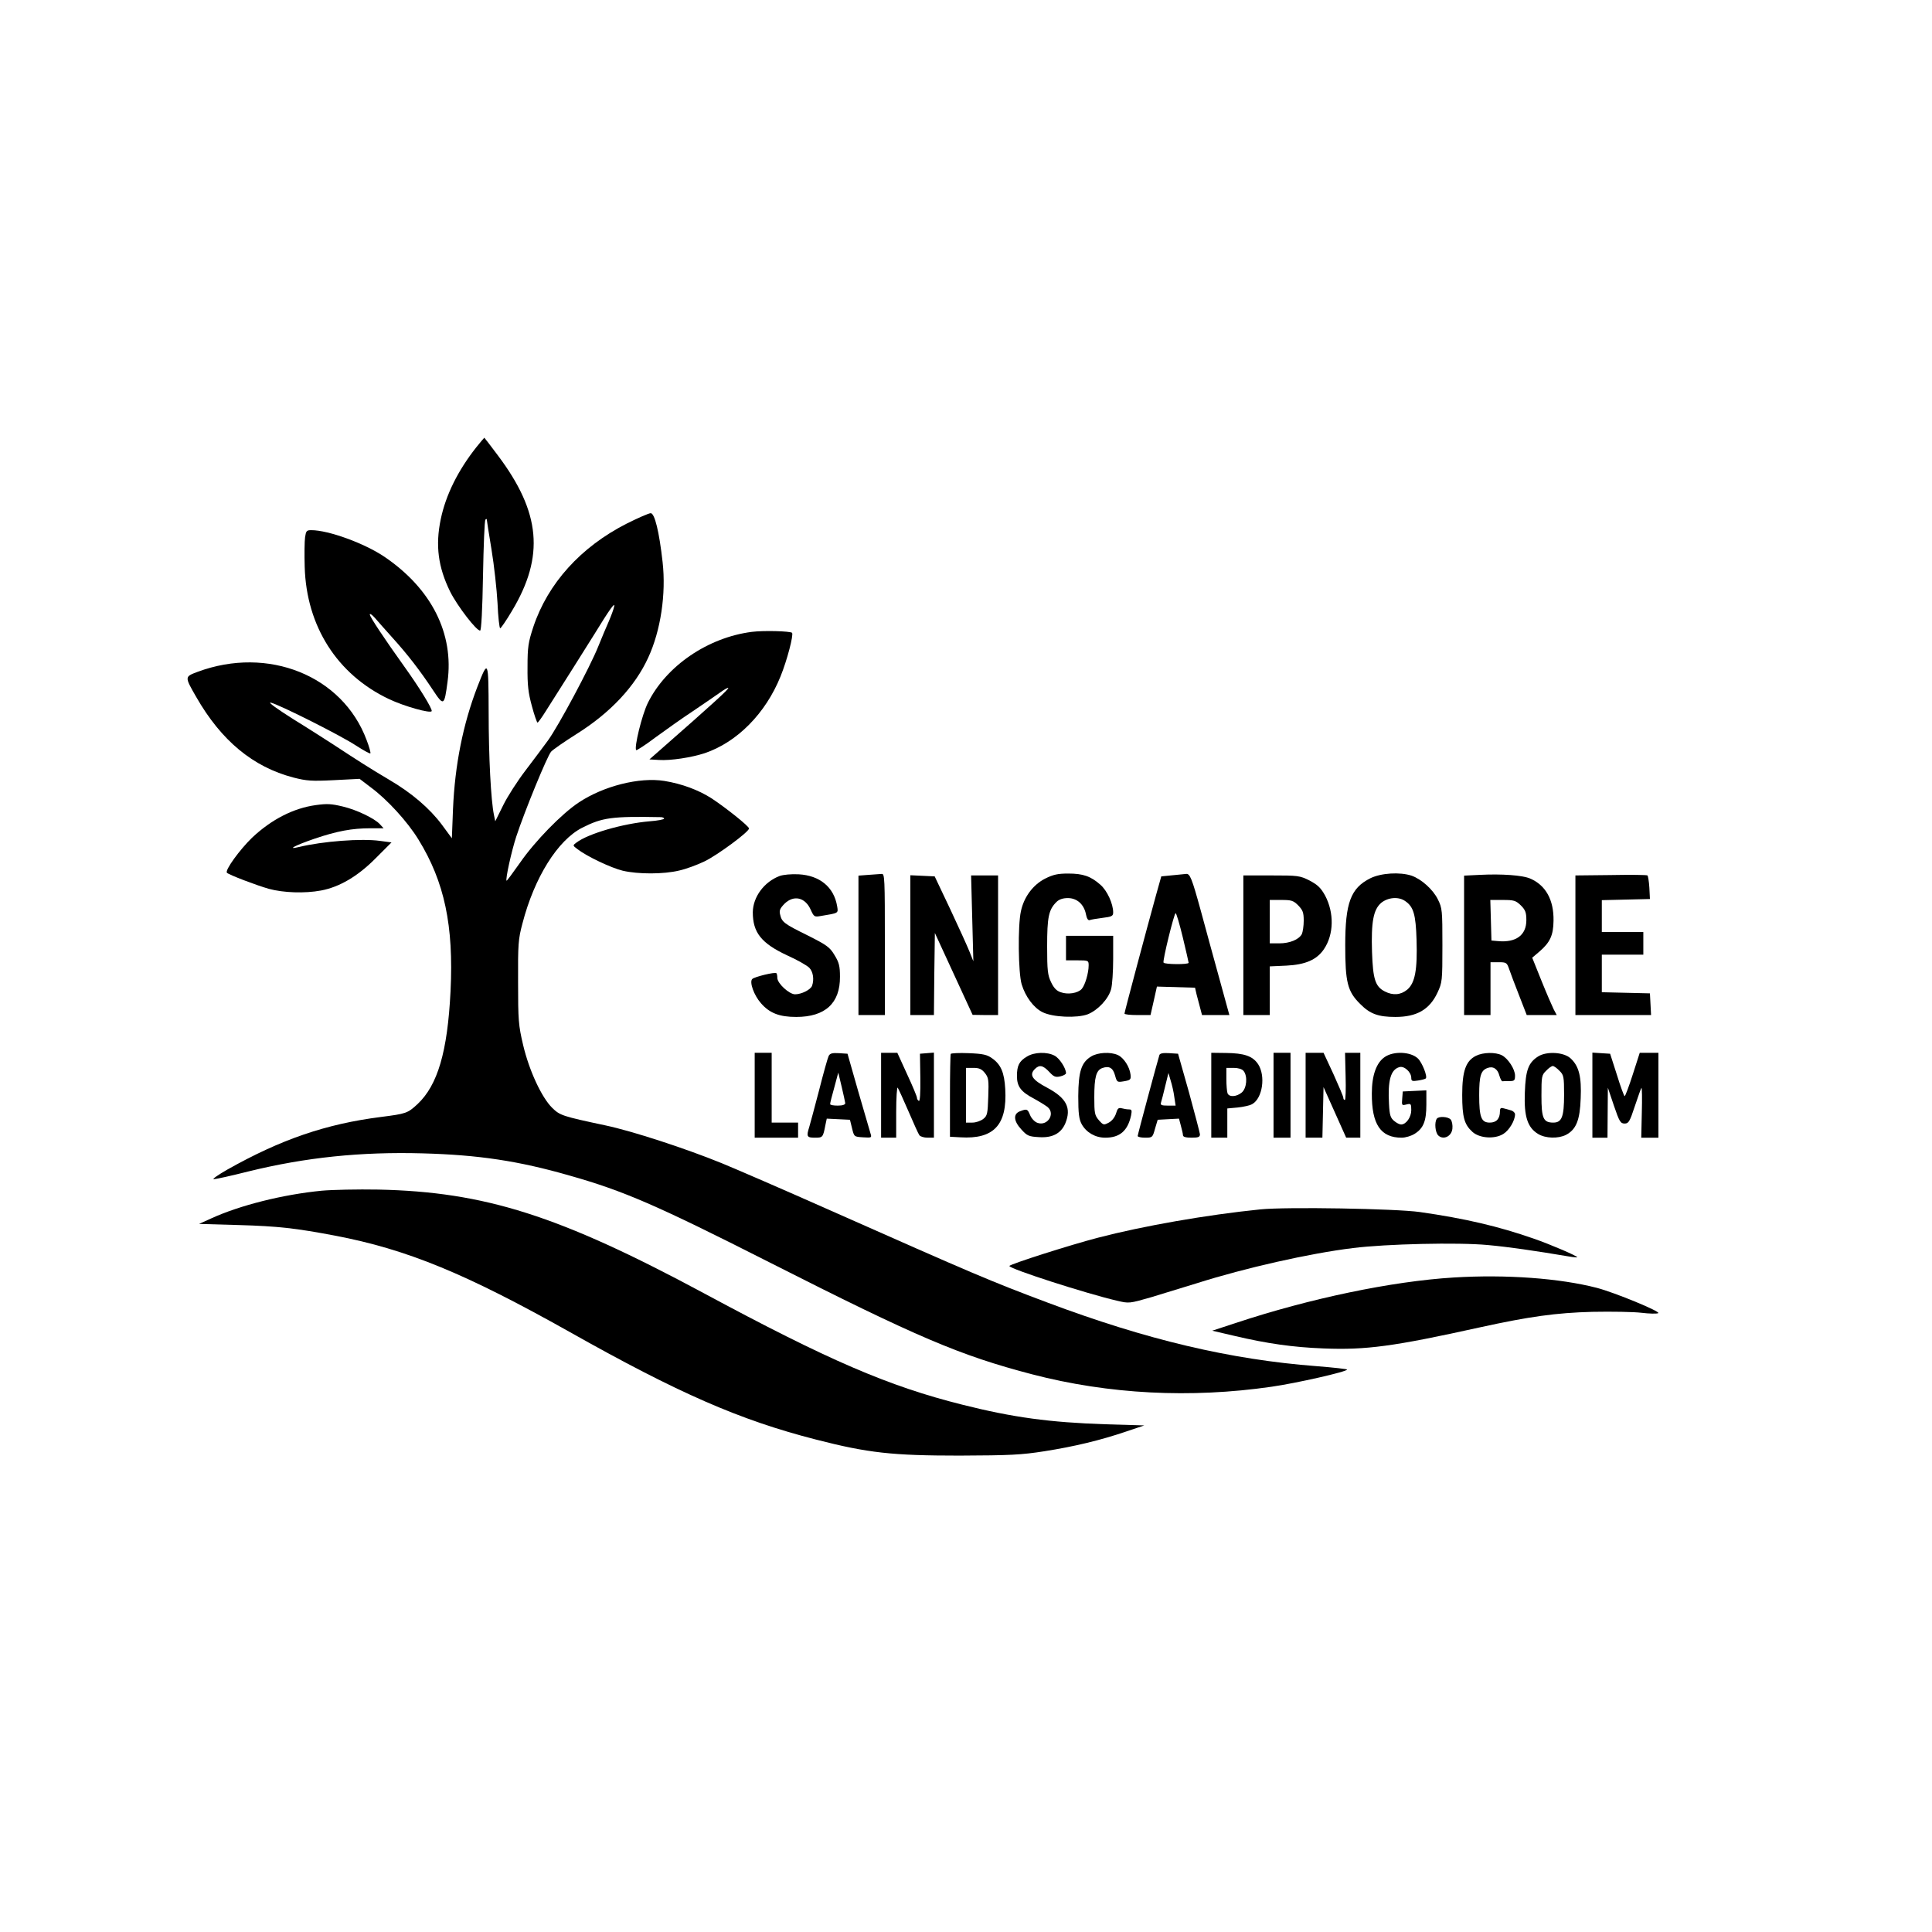 <?xml version="1.0" standalone="no"?>
<!DOCTYPE svg PUBLIC "-//W3C//DTD SVG 20010904//EN"
 "http://www.w3.org/TR/2001/REC-SVG-20010904/DTD/svg10.dtd">
<svg version="1.0" xmlns="http://www.w3.org/2000/svg"
 width="1024pt" height="1024pt" viewBox="0 0 1024 1024"
 preserveAspectRatio="xMidYMid meet">

<g transform="translate(0,1024) scale(0.1,-0.1)"
fill="#000000" stroke="none">
<path d="M2525 7870 c-98 -124 -162 -253 -189 -382 -29 -139 -14 -254 50 -384
38 -76 141 -210 159 -206 6 1 12 112 15 291 3 159 8 293 13 297 4 4 7 4 7 1 0
-4 11 -75 25 -159 14 -84 28 -213 32 -285 3 -73 10 -133 14 -133 4 0 33 42 63
93 173 289 152 521 -75 823 -39 52 -71 94 -72 94 -1 0 -20 -23 -42 -50z"/>
<path d="M3322 7465 c-244 -124 -418 -317 -495 -547 -27 -82 -31 -107 -31
-213 -1 -97 4 -137 23 -207 13 -49 27 -88 30 -88 3 0 22 26 42 58 71 111 232
367 257 407 81 132 114 179 107 150 -3 -16 -17 -52 -29 -80 -12 -27 -37 -86
-55 -131 -43 -108 -212 -424 -267 -499 -24 -33 -78 -105 -119 -159 -42 -55
-95 -137 -118 -184 l-42 -85 -7 34 c-16 77 -28 308 -28 543 -1 281 -2 284 -60
135 -76 -198 -119 -413 -129 -648 l-6 -154 -53 72 c-65 87 -161 169 -279 238
-98 58 -161 98 -298 188 -33 21 -127 82 -210 133 -87 55 -137 91 -120 88 44
-10 367 -172 451 -227 40 -26 75 -45 77 -42 3 2 -6 35 -20 71 -127 341 -522
500 -896 361 -69 -26 -69 -25 -7 -133 133 -232 301 -371 515 -427 70 -18 97
-20 215 -14 l136 7 59 -45 c87 -64 195 -182 253 -277 138 -224 187 -456 170
-803 -16 -322 -68 -498 -175 -599 -53 -49 -61 -51 -193 -68 -292 -37 -531
-119 -815 -279 -49 -28 -82 -51 -72 -51 10 0 92 18 183 41 305 75 597 105 924
96 296 -8 509 -40 780 -118 286 -81 461 -157 1055 -458 789 -400 1013 -495
1395 -595 407 -106 840 -128 1269 -66 133 19 401 80 401 91 0 3 -73 11 -161
18 -459 35 -901 140 -1424 336 -309 116 -388 150 -1155 490 -245 109 -504 221
-575 250 -194 79 -474 170 -615 200 -230 49 -242 53 -283 93 -56 55 -122 197
-154 332 -25 106 -27 132 -27 335 -1 200 1 228 23 310 63 244 187 442 317 508
107 54 156 61 417 56 9 0 17 -4 17 -8 0 -4 -35 -11 -77 -14 -141 -12 -325 -65
-388 -113 -20 -15 -20 -15 5 -34 50 -39 179 -100 241 -115 82 -19 216 -19 299
1 36 8 96 30 135 49 68 33 235 156 235 174 0 12 -123 110 -199 160 -69 44
-157 77 -250 92 -132 21 -322 -27 -453 -114 -91 -60 -234 -207 -312 -320 -38
-54 -70 -97 -71 -95 -7 7 26 156 51 233 45 137 165 429 185 451 11 12 72 54
137 95 178 112 308 251 378 404 66 143 95 337 76 506 -18 161 -42 259 -63 259
-10 0 -67 -25 -127 -55z"/>
<path d="M1617 7393 c-3 -21 -4 -92 -2 -158 9 -314 172 -570 446 -700 82 -39
222 -78 227 -64 5 11 -68 129 -145 236 -106 148 -183 264 -183 276 0 7 12 -1
27 -18 14 -16 56 -64 93 -105 79 -87 147 -175 215 -278 57 -86 60 -84 77 44
35 256 -85 493 -333 662 -106 72 -298 142 -389 142 -25 0 -28 -4 -33 -37z"/>
<path d="M3985 6891 c-234 -30 -454 -181 -551 -376 -32 -65 -74 -238 -62 -251
3 -2 50 28 104 69 55 40 142 102 194 136 52 35 116 79 143 98 26 19 47 31 47
26 0 -8 -76 -78 -361 -328 l-57 -50 51 -3 c61 -4 172 13 242 36 172 58 323
211 402 407 35 86 70 221 61 231 -10 9 -150 13 -213 5z"/>
<path d="M1675 5973 c-119 -16 -236 -76 -339 -173 -66 -64 -146 -174 -133
-186 11 -11 155 -66 222 -85 77 -21 190 -25 276 -9 97 18 195 75 289 170 l85
85 -60 8 c-99 14 -305 -2 -429 -32 -70 -17 -23 8 82 44 118 40 198 55 296 55
l69 0 -19 21 c-28 31 -124 77 -196 94 -62 15 -84 16 -143 8z"/>
<path d="M4132 5597 c-82 -31 -141 -111 -142 -192 0 -108 45 -165 185 -230 51
-23 102 -52 114 -64 21 -21 27 -63 15 -96 -8 -21 -56 -45 -90 -45 -31 0 -94
58 -94 87 0 11 -2 22 -5 25 -8 7 -116 -19 -128 -31 -16 -16 9 -86 46 -128 46
-53 98 -73 187 -73 154 0 233 73 232 213 0 57 -5 76 -29 115 -25 42 -41 53
-142 104 -126 62 -137 71 -146 110 -6 22 -1 33 23 58 49 48 110 34 139 -32 17
-37 19 -39 53 -33 97 16 93 14 87 52 -17 101 -92 163 -204 169 -39 2 -82 -2
-101 -9z"/>
<path d="M4603 5603 l-53 -4 0 -370 0 -369 70 0 70 0 0 375 c0 351 -1 375 -17
373 -10 -1 -42 -3 -70 -5z"/>
<path d="M5539 5583 c-64 -33 -112 -97 -128 -173 -17 -77 -14 -326 4 -387 20
-66 64 -125 111 -148 55 -27 182 -32 239 -11 53 21 110 81 124 133 6 21 11 93
11 161 l0 122 -125 0 -125 0 0 -65 0 -65 60 0 c59 0 60 -1 60 -27 0 -40 -19
-105 -37 -125 -20 -22 -73 -31 -111 -17 -22 7 -37 23 -51 53 -18 37 -21 62
-21 189 0 156 8 195 49 236 14 14 34 21 61 21 49 0 86 -34 96 -87 4 -21 11
-32 19 -30 6 3 37 8 68 12 50 6 57 10 57 29 0 46 -32 116 -68 147 -51 45 -92
59 -170 59 -55 0 -79 -5 -123 -27z"/>
<path d="M6215 5601 l-60 -6 -28 -100 c-46 -166 -167 -619 -167 -627 0 -5 31
-8 69 -8 l69 0 17 75 17 76 101 -3 101 -3 8 -35 c5 -19 14 -52 19 -72 l10 -38
73 0 72 0 -53 193 c-29 105 -74 269 -99 362 -47 171 -57 196 -78 193 -6 -1
-38 -4 -71 -7z m54 -329 c17 -71 31 -132 31 -135 0 -10 -128 -9 -133 1 -6 9
56 262 64 262 4 0 21 -58 38 -128z"/>
<path d="M7263 5585 c-104 -52 -133 -130 -133 -355 0 -196 12 -245 79 -311 52
-53 96 -69 187 -69 113 0 181 39 223 129 25 54 26 61 26 251 0 185 -1 197 -24
243 -26 53 -88 108 -140 126 -62 20 -161 14 -218 -14z m185 -121 c44 -30 56
-71 60 -205 5 -159 -8 -229 -49 -264 -35 -29 -76 -32 -119 -10 -51 26 -63 65
-68 209 -5 160 7 225 49 261 36 29 92 34 127 9z"/>
<path d="M7843 5603 l-83 -4 0 -369 0 -370 70 0 70 0 0 140 0 140 43 0 c41 0
44 -2 56 -37 7 -21 31 -84 53 -140 l40 -103 79 0 80 0 -16 30 c-8 16 -38 85
-65 152 l-49 122 40 34 c55 48 72 85 73 162 2 111 -42 189 -125 224 -41 17
-148 25 -266 19z m218 -162 c24 -24 29 -38 29 -78 0 -80 -55 -120 -151 -111
l-34 3 -3 108 -3 107 66 0 c60 0 69 -3 96 -29z"/>
<path d="M8538 5602 l-188 -2 0 -370 0 -370 200 0 201 0 -3 58 -3 57 -127 3
-128 3 0 99 0 100 110 0 110 0 0 60 0 60 -110 0 -110 0 0 85 0 84 128 3 127 3
-3 60 c-2 33 -7 62 -10 65 -4 3 -91 4 -194 2z"/>
<path d="M4825 5230 l0 -370 62 0 63 0 2 217 3 218 100 -217 100 -217 68 -1
67 0 0 370 0 370 -72 0 -71 0 6 -227 6 -228 -20 50 c-11 28 -57 129 -102 225
l-83 175 -64 3 -65 3 0 -371z"/>
<path d="M6590 5230 l0 -370 70 0 70 0 0 129 0 129 88 4 c101 5 161 31 199 87
53 78 55 193 6 285 -23 41 -39 56 -82 79 -52 26 -61 27 -203 27 l-148 0 0
-370z m291 211 c24 -25 29 -37 29 -81 0 -28 -5 -60 -10 -71 -16 -29 -64 -49
-120 -49 l-50 0 0 115 0 115 61 0 c54 0 64 -3 90 -29z"/>
<path d="M4000 4435 l0 -225 115 0 115 0 0 40 0 40 -70 0 -70 0 0 185 0 185
-45 0 -45 0 0 -225z"/>
<path d="M4392 4643 c-5 -10 -28 -92 -51 -183 -24 -91 -47 -178 -52 -194 -16
-50 -12 -56 30 -56 42 0 43 1 56 68 l7 33 61 -3 62 -3 11 -45 c11 -45 11 -45
58 -48 46 -3 47 -2 40 20 -4 13 -33 113 -65 223 l-57 200 -45 3 c-36 2 -48 -1
-55 -15z m88 -250 c0 -8 -14 -13 -40 -13 -22 0 -40 3 -40 8 0 7 6 31 31 122
l12 45 18 -75 c10 -41 18 -81 19 -87z"/>
<path d="M4670 4435 l0 -225 40 0 40 0 0 137 c0 75 4 133 8 128 4 -6 30 -62
57 -125 27 -63 53 -121 58 -127 5 -7 25 -13 43 -13 l34 0 0 226 0 225 -37 -3
-37 -3 2 -128 c1 -82 -2 -126 -8 -122 -6 3 -10 11 -10 17 0 6 -23 62 -52 124
l-52 114 -43 0 -43 0 0 -225z"/>
<path d="M5039 4654 c-2 -5 -4 -106 -4 -224 l0 -215 55 -3 c178 -11 249 66
238 256 -5 88 -23 130 -70 163 -26 19 -48 24 -124 27 -50 2 -93 0 -95 -4z
m181 -101 c20 -25 21 -38 18 -126 -3 -90 -5 -101 -27 -118 -13 -10 -38 -19
-57 -19 l-34 0 0 145 0 145 39 0 c31 0 44 -6 61 -27z"/>
<path d="M5443 4640 c-41 -24 -53 -48 -53 -103 0 -56 21 -84 92 -121 29 -16
61 -36 71 -44 42 -36 -2 -103 -55 -83 -14 5 -31 23 -38 40 -14 34 -17 35 -54
21 -37 -14 -34 -52 8 -97 30 -33 39 -37 92 -40 71 -5 117 19 140 72 34 82 7
135 -96 190 -80 42 -96 68 -65 99 24 24 43 20 76 -15 24 -26 33 -30 59 -24 16
4 30 11 30 17 0 26 -35 80 -61 93 -40 21 -108 19 -146 -5z"/>
<path d="M5784 4641 c-53 -32 -68 -80 -69 -211 0 -92 4 -122 18 -148 24 -44
72 -72 125 -72 77 0 119 36 137 118 5 27 4 32 -12 32 -10 0 -27 3 -38 6 -17 4
-22 -1 -30 -28 -6 -19 -21 -39 -38 -48 -27 -14 -29 -14 -53 13 -22 26 -24 37
-24 122 0 106 10 142 42 154 36 13 57 2 68 -39 10 -36 11 -37 47 -31 35 6 38
9 35 36 -5 41 -36 89 -67 103 -39 18 -106 14 -141 -7z"/>
<path d="M6145 4648 c-9 -28 -115 -421 -115 -429 0 -5 18 -9 39 -9 39 0 40 1
53 48 l14 47 56 3 57 3 10 -38 c6 -21 11 -44 11 -50 0 -9 16 -13 45 -13 36 0
45 3 45 18 -1 9 -27 109 -58 222 l-58 205 -47 3 c-32 2 -49 -1 -52 -10z m79
-222 l7 -46 -41 0 c-35 0 -41 3 -36 18 3 9 13 48 22 86 l17 69 12 -41 c7 -22
16 -61 19 -86z"/>
<path d="M6420 4435 l0 -225 43 0 42 0 0 77 0 78 55 5 c30 3 65 11 77 18 55
31 72 150 31 212 -29 43 -74 58 -170 59 l-78 1 0 -225z m171 129 c23 -28 17
-93 -10 -115 -28 -23 -67 -25 -75 -3 -3 9 -6 42 -6 75 l0 59 39 0 c23 0 44 -6
52 -16z"/>
<path d="M6750 4435 l0 -225 45 0 45 0 0 225 0 225 -45 0 -45 0 0 -225z"/>
<path d="M6920 4435 l0 -225 45 0 44 0 3 134 3 134 60 -134 60 -134 38 0 37 0
0 225 0 225 -41 0 -40 0 3 -125 c2 -69 0 -125 -4 -125 -5 0 -8 5 -8 11 0 7
-24 63 -52 125 l-53 114 -47 0 -48 0 0 -225z"/>
<path d="M7340 4638 c-45 -30 -69 -98 -69 -193 -1 -165 47 -235 158 -235 20 0
50 9 68 20 47 29 63 67 63 155 l0 76 -62 -3 -63 -3 -3 -38 c-3 -36 -2 -37 22
-31 24 6 26 4 26 -30 0 -37 -27 -76 -54 -76 -8 0 -24 8 -37 19 -19 16 -24 30
-27 90 -7 125 9 182 55 195 25 8 63 -26 63 -57 0 -17 5 -19 36 -14 20 3 38 8
41 11 10 10 -19 84 -42 106 -38 36 -128 40 -175 8z"/>
<path d="M7823 4644 c-54 -27 -73 -81 -73 -207 0 -118 11 -157 54 -196 37 -34
118 -40 164 -11 31 19 62 71 62 104 0 8 -10 18 -22 21 -13 4 -31 9 -40 11 -13
4 -18 0 -18 -16 0 -39 -18 -60 -54 -60 -45 0 -56 28 -56 146 0 102 9 130 43
143 30 12 55 -4 64 -40 5 -17 12 -30 16 -30 4 1 21 1 37 1 26 0 30 3 30 29 0
34 -37 91 -70 108 -34 17 -99 16 -137 -3z"/>
<path d="M8153 4641 c-52 -33 -67 -72 -71 -192 -5 -126 14 -185 70 -219 39
-24 107 -26 148 -5 54 28 74 78 78 193 5 115 -9 171 -53 212 -36 34 -127 39
-172 11z m112 -76 c23 -22 25 -31 25 -127 0 -117 -12 -148 -57 -148 -53 0 -63
22 -63 142 0 102 1 110 25 133 13 14 29 25 35 25 6 0 22 -11 35 -25z"/>
<path d="M8440 4436 l0 -226 40 0 40 0 1 133 1 132 32 -95 c29 -85 35 -95 57
-95 21 0 27 10 54 92 17 50 32 94 35 97 3 2 4 -56 2 -130 l-3 -134 46 0 45 0
0 225 0 225 -50 0 -49 0 -37 -115 c-20 -63 -40 -115 -43 -115 -3 0 -22 51 -41
113 l-36 112 -47 3 -47 3 0 -225z"/>
<path d="M7615 4310 c-13 -20 -8 -72 8 -88 27 -26 71 -5 75 36 2 18 -2 40 -9
48 -13 16 -65 19 -74 4z"/>
<path d="M1705 3929 c-205 -20 -433 -77 -586 -147 l-64 -29 210 -6 c210 -6
304 -17 510 -56 383 -73 693 -201 1245 -511 575 -324 902 -467 1305 -570 276
-71 405 -85 760 -85 269 1 329 4 450 23 159 25 297 58 435 105 l95 32 -205 6
c-297 10 -490 36 -760 104 -391 98 -709 235 -1370 591 -767 412 -1161 537
-1725 549 -110 2 -245 -1 -300 -6z"/>
<path d="M6680 3830 c-286 -29 -622 -88 -860 -150 -143 -37 -470 -141 -470
-150 0 -15 403 -145 570 -184 64 -15 65 -15 180 18 63 19 174 53 245 75 252
80 596 158 826 186 175 22 557 31 715 16 110 -10 248 -30 432 -61 23 -4 42 -5
42 -4 0 7 -139 67 -231 99 -186 65 -365 107 -604 141 -128 18 -707 28 -845 14z"/>
<path d="M7705 3469 c-328 -20 -763 -111 -1155 -241 l-125 -41 120 -28 c170
-40 309 -60 470 -66 225 -9 369 10 830 112 260 57 403 77 595 82 102 2 219 0
260 -5 41 -5 81 -6 89 -2 15 8 -230 109 -325 134 -197 51 -481 72 -759 55z"/>
</g>
</svg>
